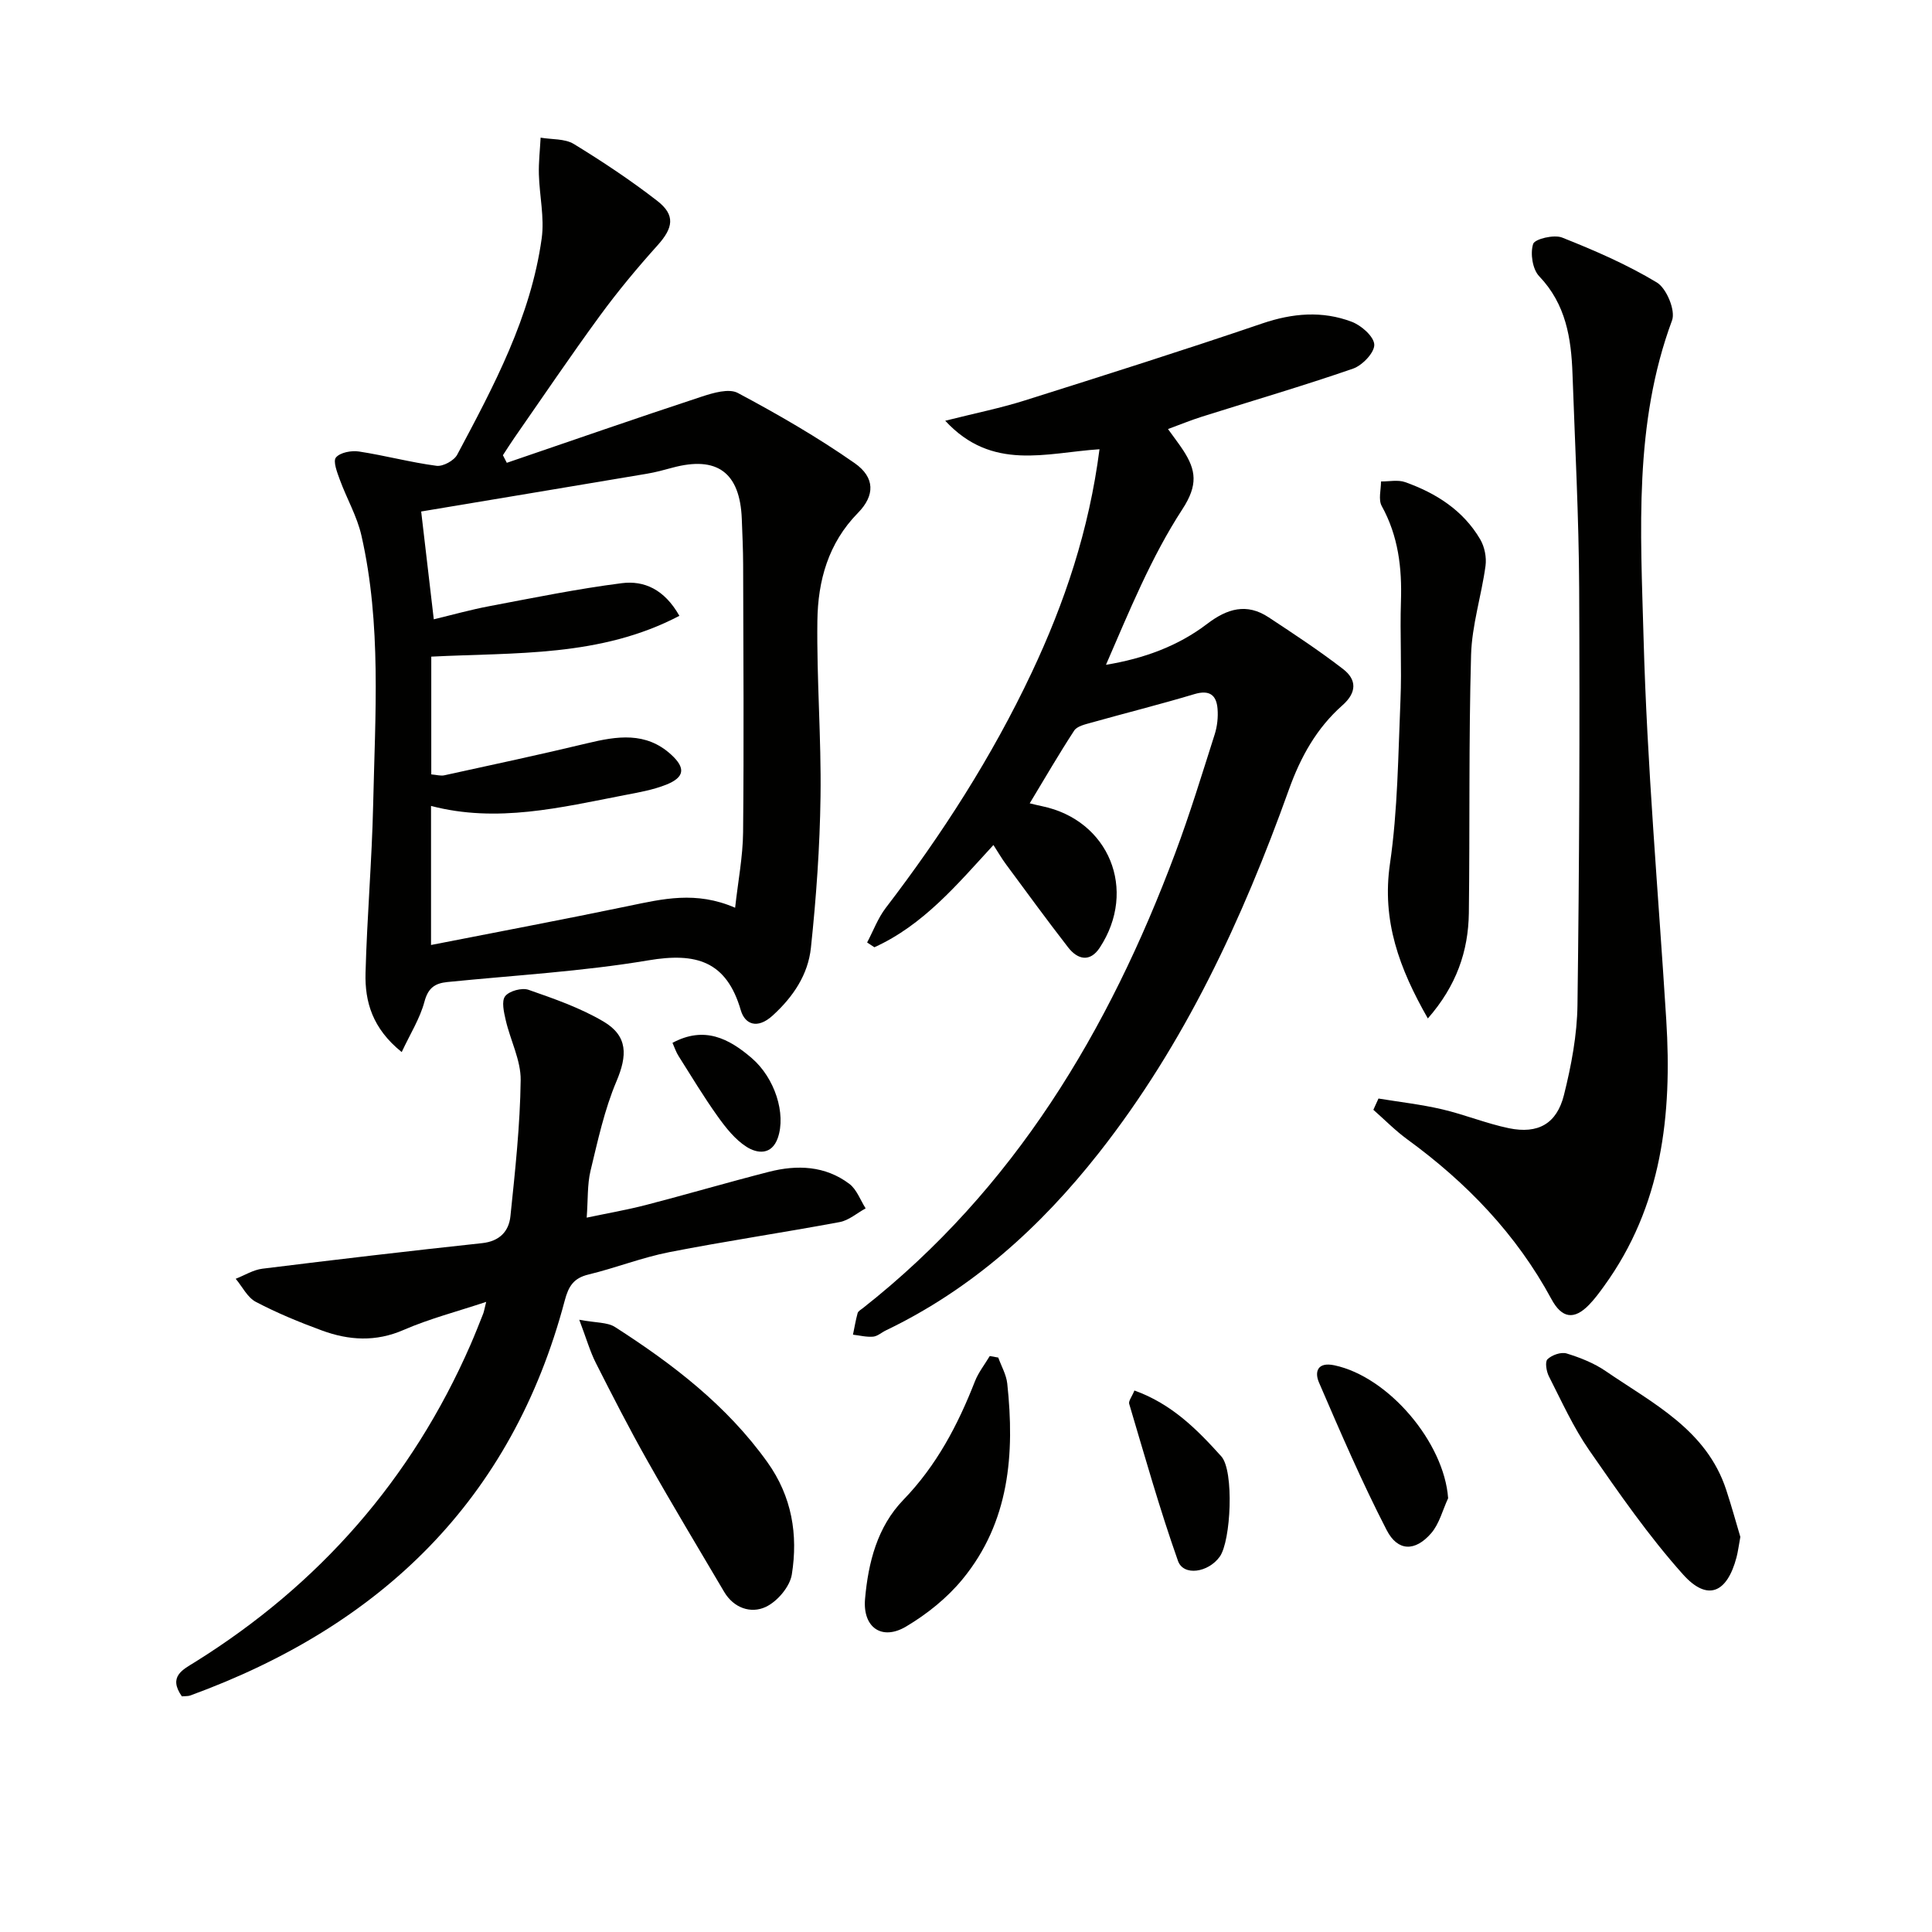 <svg enable-background="new 0 0 400 400" viewBox="0 0 400 400" xmlns="http://www.w3.org/2000/svg"><g fill="#010100"><path d="m83.17 217.82c-6.07-4.88-7.65-10.43-7.49-16.38.31-11.63 1.32-23.25 1.58-34.88.41-18.61 1.75-37.3-2.43-55.68-.9-3.98-3.05-7.67-4.47-11.55-.55-1.51-1.46-3.84-.8-4.62.88-1.04 3.2-1.47 4.76-1.23 5.38.82 10.67 2.25 16.05 2.96 1.34.18 3.63-1.07 4.29-2.3 7.58-14.23 15.24-28.52 17.49-44.78.6-4.31-.46-8.83-.58-13.26-.07-2.53.23-5.07.36-7.6 2.31.4 5 .18 6.87 1.31 5.94 3.63 11.77 7.51 17.27 11.77 3.82 2.96 3.31 5.61.07 9.21-4.19 4.66-8.22 9.5-11.92 14.56-6.09 8.32-11.86 16.87-17.75 25.33-.81 1.17-1.57 2.38-2.35 3.57.27.52.54 1.05.81 1.57 13.44-4.59 26.85-9.26 40.34-13.7 2.38-.78 5.64-1.75 7.49-.76 8.29 4.42 16.49 9.15 24.19 14.53 4.24 2.97 4.21 6.71.68 10.3-6.17 6.28-8.29 14.07-8.4 22.32-.16 12.14.82 24.29.65 36.42-.14 10.45-.89 20.92-1.99 31.31-.59 5.53-3.63 10.11-7.92 14.02-3.24 2.94-5.76 1.74-6.59-1.08-2.98-10.26-9.31-12.01-19.15-10.35-13.73 2.31-27.72 3.09-41.61 4.49-2.57.26-3.98 1.21-4.74 4.06-.93 3.49-2.95 6.67-4.71 10.44zm69.03-29.88c.6-5.47 1.6-10.54 1.65-15.63.18-18.46.06-36.92.01-55.39-.01-3.16-.16-6.33-.28-9.49-.37-9.61-5.12-13.1-14.36-10.6-1.76.48-3.53.96-5.33 1.26-15.8 2.66-31.6 5.29-46.69 7.81.83 7.1 1.7 14.56 2.61 22.32 3.84-.92 7.67-2 11.56-2.73 9.1-1.72 18.19-3.58 27.37-4.75 4.58-.58 8.8 1.24 11.92 6.76-16.38 8.59-33.99 7.56-51.37 8.45v24.38c1.09.09 1.94.35 2.69.19 9.87-2.16 19.76-4.27 29.58-6.63 6.18-1.49 12.17-2.44 17.4 2.35 3.02 2.76 2.8 4.69-1.03 6.22-2.74 1.09-5.74 1.61-8.66 2.17-13.19 2.55-26.35 5.81-40.03 2.23v28.79c13.86-2.72 27.39-5.27 40.87-8.07 7.05-1.46 13.98-3.17 22.09.36z"/><path d="m227.64 93.01c-11.08.73-22.24 4.61-31.94-5.9 6.33-1.59 11.46-2.62 16.43-4.19 16.45-5.19 32.9-10.4 49.23-15.96 6.27-2.13 12.4-2.65 18.5-.34 1.99.75 4.61 3.06 4.67 4.74.05 1.65-2.47 4.29-4.39 4.96-10.35 3.58-20.88 6.66-31.33 9.96-2.31.73-4.55 1.66-6.99 2.55 1.29 1.8 2.29 3.08 3.17 4.43 2.65 4.09 3.08 7.16-.19 12.17-6.46 9.92-10.99 21.09-15.82 32.21 7.83-1.29 14.89-3.86 20.93-8.46 4.19-3.2 8.21-4.37 12.75-1.37 5.22 3.44 10.46 6.89 15.41 10.71 2.85 2.2 2.87 4.85-.14 7.51-5.33 4.72-8.63 10.63-11.07 17.43-9.63 26.88-21.56 52.63-39.37 75.26-12.09 15.36-26.29 28.18-44.07 36.72-.9.43-1.74 1.22-2.65 1.3-1.37.12-2.78-.25-4.17-.41.31-1.49.56-3 .96-4.46.11-.41.67-.71 1.07-1.02 31.37-24.68 50.94-57.48 64.69-94.23 3.03-8.08 5.55-16.36 8.17-24.58.53-1.67.73-3.55.59-5.29-.23-2.87-1.68-3.97-4.79-3.04-7.11 2.13-14.32 3.93-21.47 5.94-1.22.34-2.83.71-3.42 1.61-3.15 4.82-6.04 9.81-9.21 15.06 1.02.24 1.78.44 2.54.59 13.87 2.88 19.82 17.33 11.96 29.3-2.01 3.05-4.55 2.5-6.55-.07-4.38-5.65-8.59-11.42-12.84-17.17-.88-1.18-1.62-2.47-2.62-4.02-7.52 8.19-14.53 16.59-24.65 21.17-.5-.33-1-.66-1.5-.99 1.27-2.4 2.23-5.03 3.85-7.15 11.67-15.24 22-31.31 30.2-48.68 6.83-14.47 11.9-29.52 14.06-46.29z"/><path d="m285.4 227.44c4.4.72 8.84 1.22 13.17 2.23 4.67 1.09 9.17 2.95 13.85 3.92 6.01 1.23 9.89-.92 11.38-6.88 1.52-6.08 2.72-12.41 2.8-18.65.38-28.77.49-57.54.35-86.31-.07-14.77-.86-29.54-1.38-44.31-.26-7.41-1.36-14.46-6.9-20.25-1.38-1.44-1.88-4.73-1.25-6.68.33-1.04 4.32-1.99 5.99-1.33 6.73 2.67 13.45 5.58 19.63 9.31 2 1.21 3.9 5.8 3.14 7.84-7.94 21.41-6.5 43.68-5.9 65.68.72 26.4 3.05 52.75 4.7 79.13 1.23 19.66-.86 38.55-12.86 55.11-.97 1.35-1.97 2.7-3.12 3.89-3.1 3.2-5.64 2.82-7.79-1.17-7.26-13.44-17.56-24.12-29.82-33.06-2.51-1.83-4.71-4.08-7.05-6.14.36-.78.71-1.56 1.06-2.33z"/><path d="m37.65 351.21c-2.89-4.13.22-5.53 2.73-7.1 25.72-16.05 44.84-37.82 57.01-65.64.93-2.13 1.78-4.3 2.64-6.46.18-.46.25-.96.63-2.47-6.07 2.02-11.77 3.49-17.1 5.81-5.78 2.52-11.34 2.16-16.92.11-4.66-1.71-9.29-3.62-13.67-5.92-1.75-.92-2.8-3.15-4.17-4.78 1.84-.72 3.64-1.86 5.54-2.09 15.15-1.88 30.31-3.66 45.48-5.29 3.62-.39 5.54-2.45 5.86-5.59.97-9.36 2-18.76 2.12-28.16.05-4.11-2.13-8.23-3.09-12.4-.38-1.65-.92-3.96-.12-4.98.85-1.09 3.47-1.8 4.84-1.32 5.3 1.85 10.71 3.73 15.52 6.57 5.09 3.01 4.94 7.04 2.68 12.38-2.49 5.88-3.86 12.27-5.37 18.52-.68 2.85-.51 5.9-.79 9.7 4.11-.87 8.23-1.58 12.26-2.62 8.52-2.21 16.96-4.69 25.48-6.87 5.83-1.49 11.63-1.27 16.63 2.49 1.53 1.15 2.28 3.35 3.38 5.08-1.79.98-3.48 2.49-5.39 2.84-11.73 2.19-23.54 3.93-35.24 6.22-5.67 1.11-11.14 3.28-16.77 4.64-3.06.74-4.11 2.42-4.89 5.36-10.94 41.35-38.11 67.42-77.56 81.8-.44.16-.97.1-1.72.17z"/><path d="m295.62 210.86c-5.91-10.35-9.57-20.22-7.84-32.06 1.62-11.13 1.69-22.51 2.17-33.79.29-6.82-.12-13.67.1-20.49.23-6.94-.54-13.54-3.98-19.76-.73-1.32-.14-3.37-.15-5.08 1.67.02 3.5-.39 5 .14 6.41 2.28 12.02 5.84 15.55 11.86.9 1.54 1.33 3.72 1.09 5.48-.84 6.17-2.82 12.27-2.99 18.44-.5 17.81-.24 35.64-.46 53.47-.12 7.85-2.54 14.99-8.49 21.79z"/><path d="m119.93 273.24c3.49.66 5.83.49 7.41 1.51 11.95 7.67 23.13 16.22 31.54 27.98 5.09 7.12 6.37 15.02 5.06 23.24-.4 2.54-3.01 5.61-5.41 6.73-3.04 1.42-6.6.26-8.6-3.12-5.32-9.02-10.72-17.99-15.87-27.11-3.76-6.65-7.24-13.46-10.69-20.27-1.21-2.39-1.95-5.02-3.44-8.96z"/><path d="m360.32 318.2c-.36 1.96-.5 3.11-.79 4.22-1.96 7.43-6.03 9.19-11.08 3.55-7.14-7.98-13.3-16.89-19.42-25.71-3.29-4.75-5.7-10.11-8.34-15.29-.53-1.03-.85-3.02-.3-3.55.91-.88 2.81-1.55 3.96-1.2 2.81.86 5.68 2 8.09 3.65 9.77 6.7 20.88 12.13 24.96 24.61 1.13 3.43 2.08 6.91 2.92 9.72z"/><path d="m206.68 281.07c.64 1.79 1.66 3.53 1.86 5.37 1.57 14.56.47 28.68-9.26 40.52-3.18 3.88-7.36 7.23-11.69 9.8-5.02 2.98-9.01.18-8.49-5.73.66-7.51 2.53-14.92 7.93-20.5 6.87-7.1 11.28-15.49 14.81-24.52.73-1.87 2.04-3.51 3.08-5.26.58.11 1.17.22 1.76.32z"/><path d="m299.82 310.19c-1.14 2.45-1.82 5.3-3.52 7.26-3.3 3.8-6.9 3.79-9.19-.63-5.14-9.96-9.59-20.29-14.03-30.59-.93-2.16-.37-4.31 3.19-3.56 11.21 2.37 22.72 15.97 23.55 27.52z"/><path d="m234.87 287.89c7.76 2.78 13.02 8.12 17.99 13.64 2.68 2.99 2 17.54-.33 20.77-2.38 3.3-7.51 4.07-8.64.87-3.78-10.69-6.86-21.63-10.1-32.51-.18-.59.54-1.45 1.08-2.77z"/><path d="m139.23 215.91c6.61-3.55 11.69-.89 16.39 3.14 4.83 4.15 7.15 11.56 5.42 16.54-1.28 3.65-4.29 3.23-6.46 1.86-2.38-1.51-4.31-3.96-5.99-6.31-2.88-4.03-5.44-8.29-8.09-12.48-.52-.8-.81-1.73-1.27-2.75z"/></g></svg>